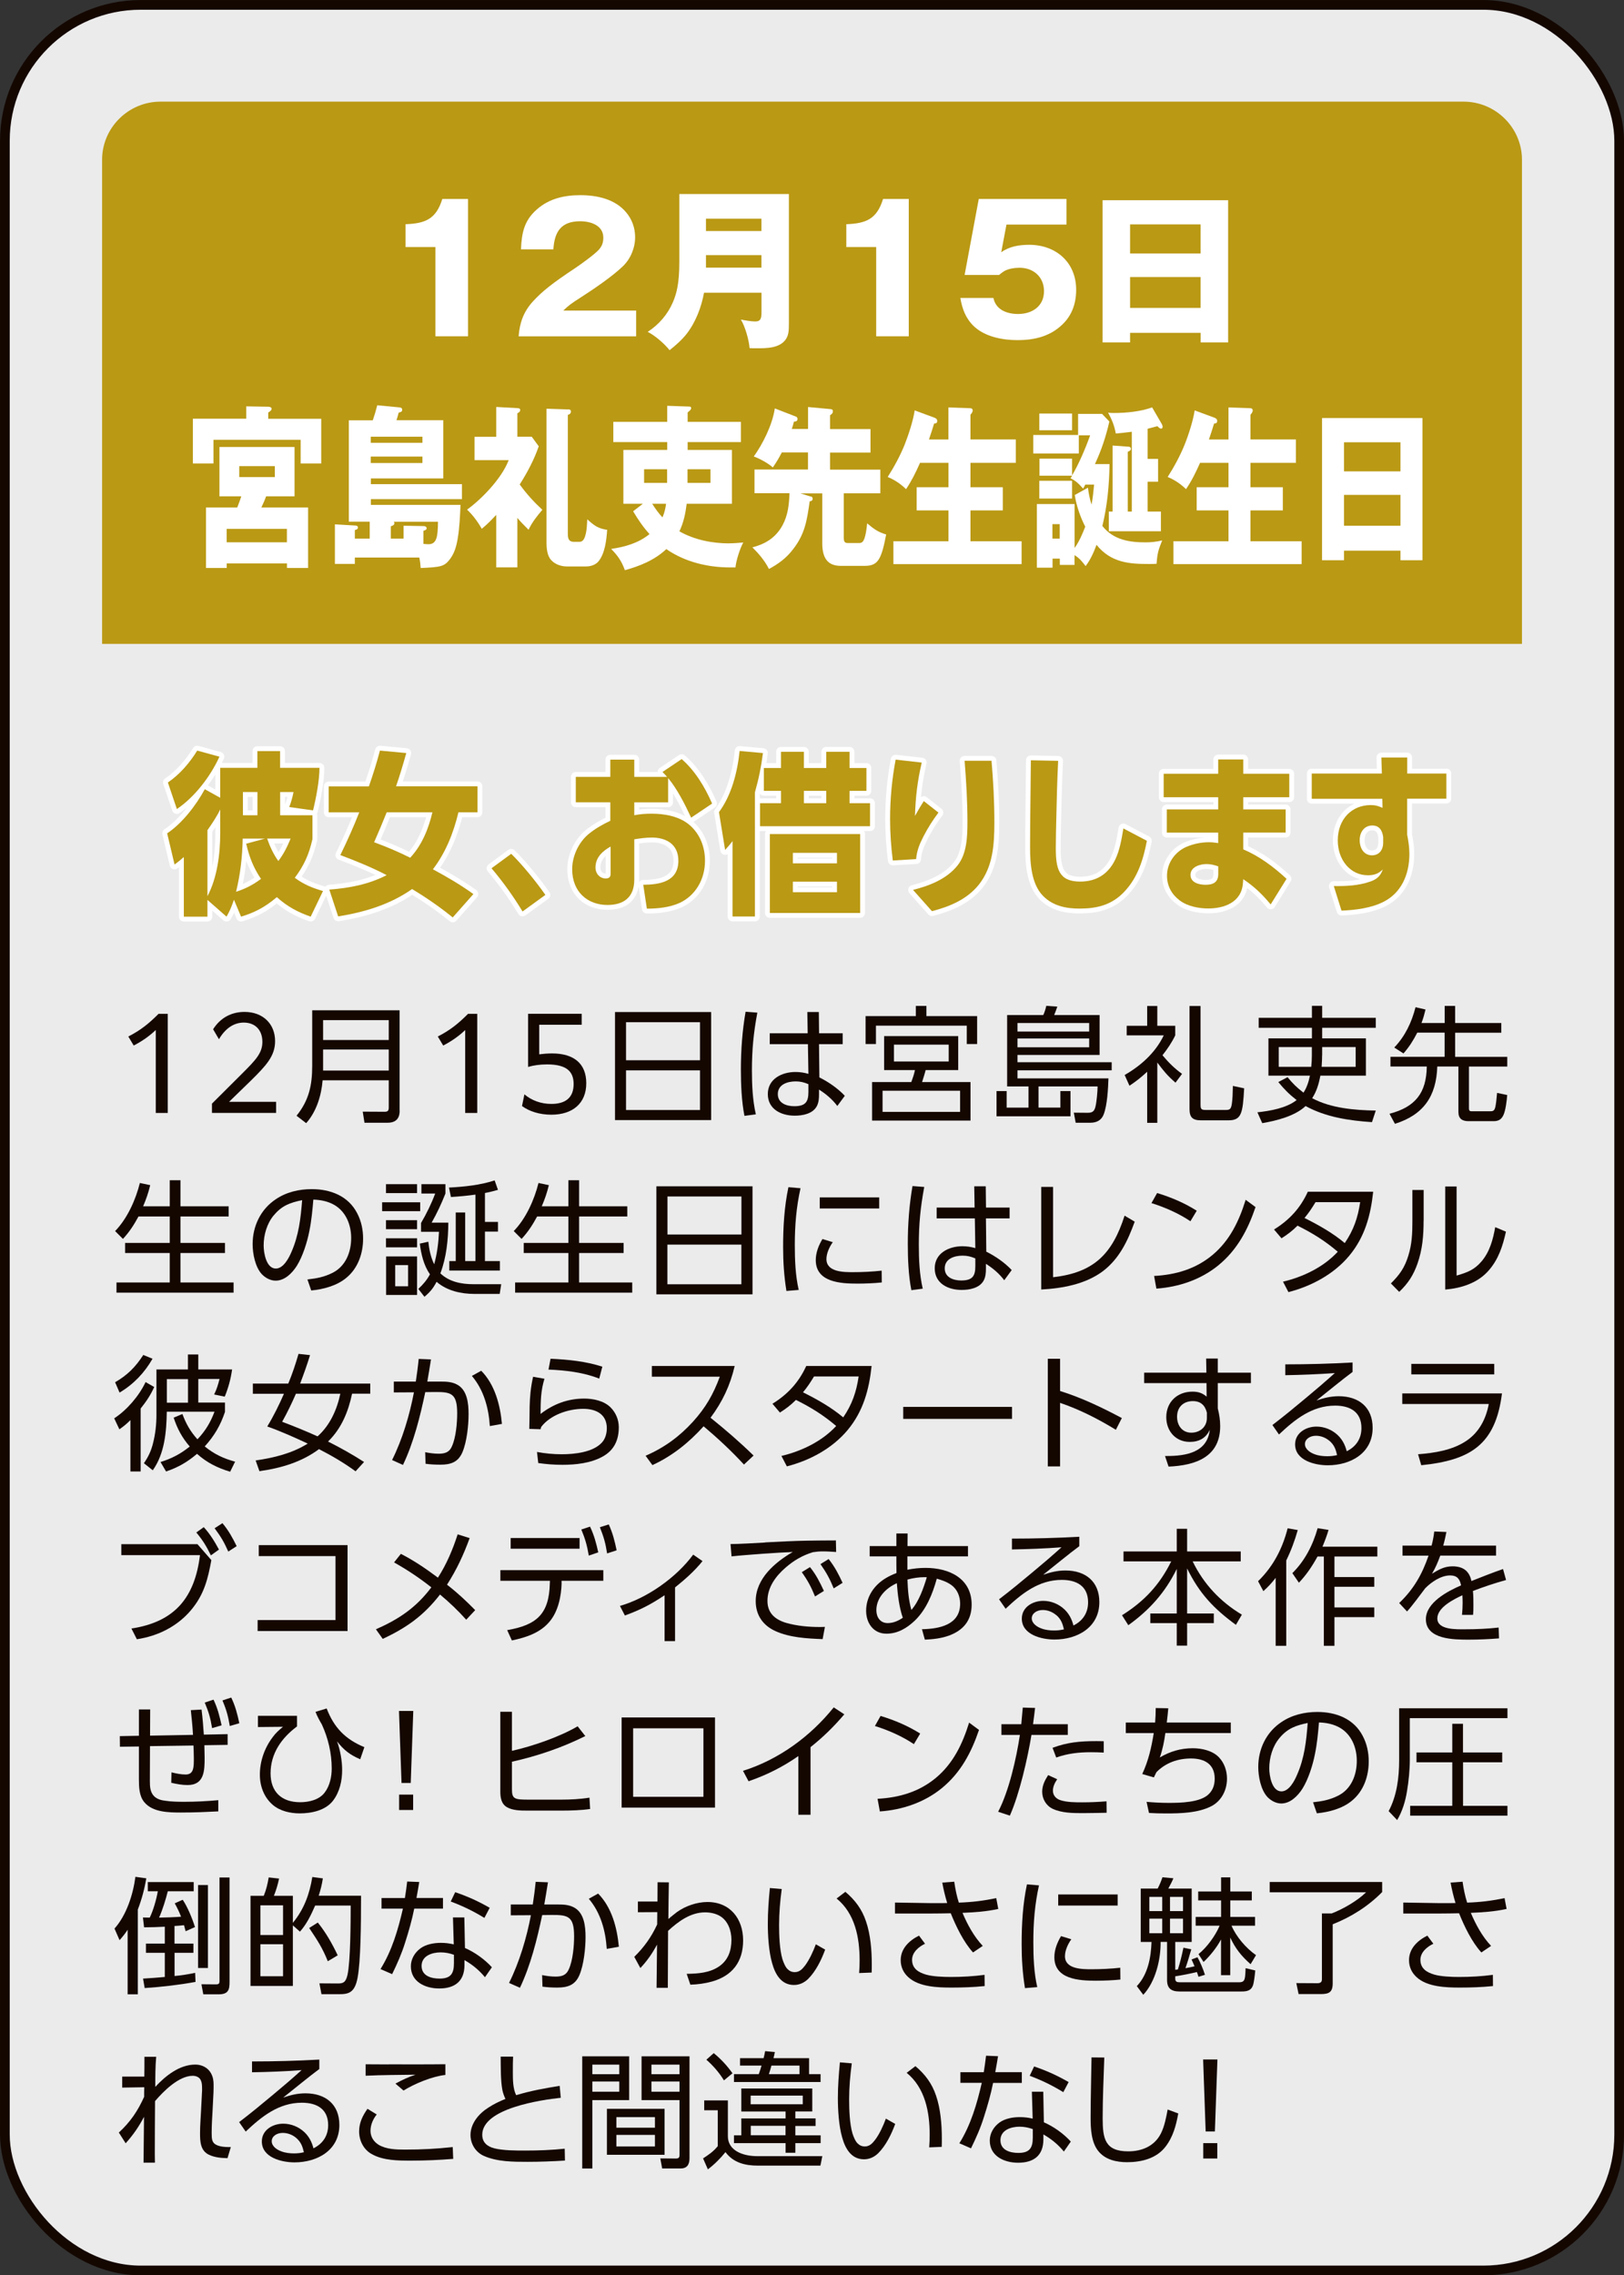 <?xml version="1.0" encoding="UTF-8"?>
<svg id="_レイヤー_2" data-name="レイヤー 2" xmlns="http://www.w3.org/2000/svg" viewBox="0 0 269.61 377.61">
  <rect x="0" y="0" width="269.61" height="377.61" fill="#333333" stroke="none"/>
  <defs>
    <style>
      .cls-1 {
        opacity: .9;
      }

      .cls-1, .cls-2 {
        fill: #fff;
      }

      .cls-3 {
        fill: #ba9914;
      }

      .cls-4 {
        stroke: #fff;
        stroke-linecap: round;
        stroke-linejoin: round;
      }

      .cls-4, .cls-5 {
        fill: none;
        stroke-width: 1.61px;
      }

      .cls-5 {
        stroke: #140700;
        stroke-miterlimit: 10;
      }

      .cls-6 {
        fill: #140700;
      }
    </style>
  </defs>
  <g id="button">
    <g>
      <g>
        <rect class="cls-1" x=".81" y=".81" width="268" height="376" rx="22.55" ry="22.55"/>
        <rect class="cls-5" x=".81" y=".81" width="268" height="376" rx="22.55" ry="22.55"/>
      </g>
      <path class="cls-3" d="M252.66,106.86H16.95V26.51c0-5.3,4.36-9.64,9.69-9.64h216.34c5.33,0,9.69,4.34,9.69,9.64v80.34Z"/>
      <g>
        <path class="cls-2" d="M72.3,41h-4.97v-3.79c3.31-.12,5.08-.87,6.1-4.19h4.27v22.79h-5.41v-14.81Z"/>
        <path class="cls-2" d="M86.1,55.81c.18-2.26.81-4.05,2.35-5.76,1.54-1.68,3.2-3.01,7.03-5.55.96-.64,3.2-2.26,3.92-3.04.55-.61.76-1.21.76-2.02,0-2.05-2.12-2.72-3.84-2.72-3.17,0-4.27,1.74-4.45,4.66h-5.38c.12-2.75.52-4.8,2.7-6.68,2.03-1.76,4.53-2.31,7.15-2.31,2.76,0,5.75.64,7.59,2.83.99,1.16,1.51,2.6,1.51,4.14,0,1.76-.73,3.56-2,4.8-1.77,1.71-4.83,3.79-6.95,5.15-1.72,1.1-2.06,1.36-2.97,2.23h12.09v4.28h-19.53Z"/>
        <path class="cls-2" d="M116.88,48.58c-.44,2.4-1.39,4.92-2.93,6.88-.81,1.01-1.77,1.85-2.79,2.66-.81-1.04-2.44-2.46-3.63-3.04,1.86-1.22,3.31-2.89,4.18-4.92.61-1.42,1.07-3.09,1.07-6.71v-11.25h18.19v21.43c0,1.36-.06,2-.52,2.69-1.02,1.48-3.2,1.48-4.79,1.48-.7,0-.81,0-1.22-.03-.09-1.3-.75-3.64-1.45-4.74.55.12,1.74.32,2.38.32.99,0,1.05-.61,1.05-1.65v-3.12h-9.53ZM126.41,36.29h-9.21v2.05h9.21v-2.05ZM126.41,44.42v-2.08h-9.21v2.08h9.21Z"/>
        <path class="cls-2" d="M145.47,41h-4.97v-3.79c3.31-.12,5.08-.87,6.1-4.19h4.27v22.79h-5.41v-14.81Z"/>
        <path class="cls-2" d="M167.09,37.27l-.87,4.6c1.34-.98,2.99-1.24,4.65-1.24,4.45,0,7.79,2.92,7.79,7.46,0,2.46-.81,4.57-2.73,6.16-1.98,1.68-4.45,2.2-6.97,2.2s-5.43-.55-7.29-2.31c-1.37-1.33-1.92-2.86-2.24-4.69h5.49c.41,1.97,2.24,2.66,4.1,2.66,2.32,0,4.3-1.27,4.3-3.79,0-2.34-1.74-3.88-4.04-3.88-.81,0-1.92.14-2.65.61-.23.14-.55.4-.76.58h-5.73l2.35-12.61h14.56v4.25h-9.97Z"/>
        <path class="cls-2" d="M187.61,55.24v1.59h-4.56v-23.6h20.84v23.6h-4.56v-1.59h-11.71ZM199.32,37.24h-11.71v4.83h11.71v-4.83ZM199.32,45.98h-11.71v5.12h11.71v-5.12Z"/>
        <path class="cls-2" d="M53.33,69.49v7.43h-3.42v-3.93h-14.47v3.93h-3.42v-7.43h8.86v-2.05l3.65.06c.16,0,.56.06.56.35,0,.2-.23.43-.56.61v1.04h8.79ZM43.38,84.22h7.77v10.04h-3.51v-.75h-10v.75h-3.44v-10.04h5.19c.23-.58.46-1.22.67-1.85h-3.63v-8.19h12.47v8.19h-4.72c-.23.64-.51,1.27-.79,1.85ZM47.63,87.77h-10v2.23h10v-2.23ZM39.72,79.18h5.91v-1.82h-5.91v1.82Z"/>
        <path class="cls-2" d="M58.9,93.59h-3.3v-6.57l3.4.2c.16,0,.42.06.42.32s-.19.35-.51.43v1.42h2.47v-2.81h-3.47v-16.83h3.98c.28-.81.53-1.65.74-2.49l3.67.35c.3.03.47.12.47.4,0,.35-.3.4-.58.46-.12.46-.23.87-.37,1.27h7.77v9.66h-12.02v.95h15.12v2.49h-15.12v.95h14.88c-.07,1.76-.16,3.73-.44,5.44-.23,1.45-.56,2.57-1.33,3.59-.93,1.21-1.51,1.3-4.84,1.45-.05-.69-.09-1.1-.23-1.74h-10.7v1.04ZM70.13,73.49v-1.01h-8.58v1.01h8.58ZM61.55,75.77v1.07h8.58v-1.07h-8.58ZM67,87.25l3.32.06c.19,0,.51.06.51.38,0,.2-.23.32-.54.4v2.17c.23.03.56.06.84.06,1.37,0,1.56-1.22,1.58-3.73h-7.35c.07.06.12.14.12.23,0,.35-.39.46-.6.52v2.05h2.12v-2.14Z"/>
        <path class="cls-2" d="M90.03,84.62c-.84.98-1.7,2.05-2.28,3.3-.65-.64-1.28-1.27-1.86-1.97v8.21h-3.51v-8.71c-.79.84-1.51,1.59-2.4,2.31-.67-1.19-1.51-2.31-2.44-3.18,2.37-1.71,5.72-5.12,6.91-8.21h-5.67v-3.88h3.6v-4.95l3.63.2c.28.03.35.14.35.29,0,.32-.26.46-.47.55v3.9h2.39l1.16,1.59c-.79,2.28-1.93,4.4-3.16,6.33,1.12,1.56,2.4,2.95,3.74,4.19ZM94.29,67.93c.28,0,.49.09.49.35,0,.38-.26.49-.51.58v19.67c0,.64.02,1.39,1,1.39h.95c.65,0,.88-.69,1.05-1.42.14-.61.19-1.48.23-2.31,1.19,1.07,1.81,1.53,3.3,1.74-.12,1.74-.37,3.9-1.42,5.21-.51.64-1.37.87-2.09.87h-3.14c-.93,0-1.93-.29-2.63-1.04-.7-.75-.79-1.94-.79-3.04v-22.1l3.56.12Z"/>
        <path class="cls-2" d="M120.98,90.17c.81,0,1.6-.06,2.42-.14-.51.87-1.21,3.04-1.3,4.14h-.95c-3.56,0-7.4-.87-10.53-3.04-2,1.88-4.47,2.83-6.88,3.5-.56-1.56-1.23-2.46-2.28-3.53,2.21-.32,4.49-.93,6.37-2.46-1.05-1.16-1.88-2.37-2.72-3.79l1.61-1.24h-3.23v-8.94h7.28v-1.3h-8.95v-3.36h8.95v-2.66l3.53.12c.26,0,.44,0,.44.29,0,.17-.12.32-.58.69v1.56h8.84v3.36h-8.84v1.3h7.35v8.94h-7.51c-.21,1.65-.51,3.12-1.21,4.57,2.49,1.42,5.49,2,8.21,2ZM106.93,77.88v2.26h3.82v-2.26h-3.82ZM110.58,83.61h-2.3c.51.81,1.07,1.59,1.7,2.26.32-.72.49-1.45.6-2.26ZM114.14,80.14h3.81v-2.26h-3.81v2.26Z"/>
        <path class="cls-2" d="M134.65,82.39c.09.03.26.14.26.35,0,.35-.21.43-.49.46-.46,3.27-.81,5.44-2.74,7.93-1.16,1.53-2.47,2.46-4.02,3.3-.7-1.39-1.72-2.57-2.75-3.59,2-.52,3.84-1.5,5.02-3.7.88-1.65,1.07-3.36,1.14-5.29h-5.81v-3.93h8.88v-2.83h-4.35c-.47.93-.93,1.68-1.49,2.49-.7-.67-2.3-1.53-3.16-1.82,1.49-2.08,3.09-5.24,3.49-7.98l3.51,1.36c.14.06.26.17.26.38,0,.35-.21.43-.6.46-.07.29-.23.9-.35,1.21h2.7v-3.64l3.77.35c.23.03.35.09.35.38,0,.32-.26.49-.47.64v2.29h6.72v3.9h-6.72v2.83h8.35v3.93h-6.07v7.32c0,.67.12.93.67.93h1.93c.44,0,.67-.29.84-.78.23-.67.35-1.56.44-2.49,1.12.95,1.84,1.47,3.16,1.85-.79,4.11-1.33,5.21-3.54,5.21h-4c-2.07,0-3.07-1.16-3.07-3.76v-8.27h-3.63l1.77.55Z"/>
        <path class="cls-2" d="M157.45,72.91v-5.29l3.49.12c.33,0,.54.06.54.41,0,.12-.07.29-.14.38-.16.2-.23.29-.23.35v4.05h7.53v3.88h-7.53v4.05h5.37v3.85h-5.37v5.12h8.49v3.79h-21.28v-3.79h9.14v-5.12h-5.28v-3.85h5.28v-4.05h-4.72c-.72,1.62-1.37,2.95-2.32,4.37-.93-.9-1.93-1.56-3.05-2.02,1.05-1.65,2.05-3.47,2.81-5.35.6-1.5,1.44-4.05,1.67-5.7l3.23,1.19c.23.09.51.2.51.55,0,.41-.26.43-.51.43-.26.87-.56,1.79-.86,2.66h3.23Z"/>
        <path class="cls-2" d="M177.98,76.09v2.81c1.07-1.79,2.21-4.43,3-6.65h-1.88v3.01h-7.56v-3.07h7.44v-3.5h3.98l1.21,1.27c-.6,2.6-1.3,4.69-2.39,7.06h2.42c-.05,3.47-.37,6.91-1.19,10.27,1.86,2.37,4.63,2.72,7.16,2.72.98,0,1.79-.09,2.77-.32-.65,1.65-.79,2.05-.93,3.88-.42.03-.84.03-1.25.03-3.21,0-6.3-.17-8.72-3.18-.46,1.27-1.02,2.49-1.81,3.53-.65-.84-.98-1.27-1.84-1.82v1.62h-2.44v-1.04h-1.21v1.5h-2.6v-10.56h6.26v7.29c.72-.98,1.3-2.31,1.77-3.53-.79-1.53-1.47-3.44-1.74-5.26l2.19-1.21c.12,1.01.3,1.88.6,2.81.19-1.04.33-2.29.42-3.33h-1.47c-.12.26-.21.43-.35.67-.86-.95-1.25-1.3-2.09-1.71l.26-.43h-5.42v-2.83h5.44ZM177.98,68.63v2.78h-5.44v-2.78h5.44ZM177.98,79.79v2.95h-5.44v-2.95h5.44ZM175.93,89.39v-2.4h-1.21v2.4h1.21ZM187.89,71.66c-.88.12-1.72.2-2.65.29-.23-1.3-.67-2.37-1.28-3.47.35.06.63.06.98.06,2.02,0,4.4-.23,6.33-.93l1.6,2.75c.09.17.14.32.14.46,0,.17-.07.32-.23.32-.19,0-.35-.12-.63-.41l-1.63.43v5h1.74v3.79h-1.74v4.95h2.21v3.27h-8.65v-3.27h.63v-10.96l2.7.2s.33.03.33.32c0,.26-.07.32-.51.52v9.92h.67v-13.25Z"/>
        <path class="cls-2" d="M203.95,72.91v-5.29l3.49.12c.32,0,.53.06.53.41,0,.12-.07.29-.14.38-.16.2-.23.29-.23.35v4.05h7.54v3.88h-7.54v4.05h5.37v3.85h-5.37v5.12h8.49v3.79h-21.28v-3.79h9.14v-5.12h-5.28v-3.85h5.28v-4.05h-4.72c-.72,1.62-1.37,2.95-2.33,4.37-.93-.9-1.93-1.56-3.05-2.02,1.05-1.65,2.05-3.47,2.81-5.35.61-1.5,1.44-4.05,1.67-5.7l3.23,1.19c.23.09.51.2.51.55,0,.41-.26.43-.51.43-.26.87-.56,1.79-.86,2.66h3.23Z"/>
        <path class="cls-2" d="M223.13,91.39v1.59h-3.65v-23.6h16.67v23.6h-3.65v-1.59h-9.37ZM232.5,73.4h-9.37v4.83h9.37v-4.83ZM232.5,82.13h-9.37v5.12h9.37v-5.12Z"/>
      </g>
      <g>
        <g>
          <path class="cls-4" d="M36.56,127.43h6.17v-2.78h3.77v2.78h6.54c0,2.11-.6,5.18-1.07,7.06l-3.95-.55c.34-.9.52-1.56.71-2.49h-2.22v3.85h5.36v3.96c-.55,2.52-1.44,4.45-2.93,6.42,1.52,1.13,2.93,1.68,4.68,2.2l-2.04,4.25c-2.14-.75-3.9-1.68-5.62-3.24-1.91,1.62-3.64,2.55-5.94,3.24l-1.18-2.81c-.39,1.13-.65,1.79-1.23,2.81l-3.17-2.78v2.78h-3.92v-9.89c-.55.49-.97.81-1.54,1.24l-1.23-5.18c2.46-1.62,4.79-4.63,6.25-7.32l2.56,1.42v-4.97ZM29.36,134.26l-1.49-4.4c1.91-1.27,3.64-3.27,4.87-5.29l3.69,1.01c-1.49,3.3-4.18,6.77-7.06,8.68ZM34.44,137.78v10.96c1.6-3.04,2.12-6.94,2.12-10.44v-3.96c-.6,1.24-1.36,2.34-2.12,3.44ZM39.2,148c1.52-.49,2.83-1.16,4.13-2.14-1.26-1.85-1.94-3.62-2.46-5.84l3.11-.84h-3.69c-.05,2.98-.39,5.93-1.1,8.82ZM40.33,131.45v3.85h2.41v-3.85h-2.41ZM48.25,139.17h-3.9c.47,1.36,1.05,2.6,1.86,3.73.92-1.24,1.44-2.29,2.04-3.73Z"/>
          <path class="cls-4" d="M63.08,124.57l4.37.41c-.52,1.85-1.07,3.7-1.7,5.52h13.52v4.31h-3.16c-.84,3.47-2.12,6.68-4.24,9.46,2.3,1.24,4.58,2.57,6.72,4.11l-3.43,3.88c-2.14-1.74-4.4-3.3-6.75-4.71-3.69,2.6-7.98,3.85-12.27,4.54l-1.47-4.45c3.32-.26,6.49-.84,9.52-2.4-2.49-1.3-5.07-2.34-7.69-3.33,1.13-2.31,2.2-4.69,3.14-7.09h-5.07v-4.31h6.67c.68-1.94,1.31-3.93,1.83-5.93ZM71.79,134.81h-7.59c-.68,1.68-1.36,3.33-2.09,4.97,2.04.75,4.03,1.59,5.99,2.57,1.91-2.05,3.03-4.74,3.69-7.55Z"/>
          <path class="cls-4" d="M90.54,148.52l-3.79,2.75c-1.54-2.55-3.27-4.95-5.15-7.17l3.27-2.4c1.81,1.76,4.21,4.71,5.68,6.83Z"/>
          <path class="cls-4" d="M110.92,133.16h-5.62v2.14c.97-.2,1.91-.26,2.9-.26,2.12,0,4.68.43,6.38,1.97,1.62,1.45,2.46,3.53,2.46,5.84,0,3.12-1.6,5.78-4.21,7-1.67.75-3.64.95-5.44.95l-.6-3.96c2.51-.03,5.83-.41,5.83-3.99,0-2.86-2.17-3.85-4.42-3.85-.94,0-1.96.14-2.9.29v6.71c0,3.07-1.94,4.19-4.45,4.19-3.27,0-5.86-2.14-5.86-5.93,0-2.28,1.15-4.57,2.8-5.9,1.12-.9,2.25-1.53,3.53-2.14v-3.07h-5.73v-4.22h5.73v-2.86h3.98v2.86h5.44c-.24-.29-.5-.55-.76-.81l3.19-2.14c2.22,1.94,3.82,4.57,5.05,7.38l-3.48,2.34c-1.02-2.2-2.3-4.74-3.82-6.57v4.02ZM98.86,143.97c0,1.04.73,1.82,1.7,1.82.73,0,.81-.43.81-.78v-4.51c-1.26.69-2.51,1.76-2.51,3.47Z"/>
          <path class="cls-4" d="M125.32,152.1h-3.71v-12.52c-.42.58-.76.95-1.23,1.48l-1.02-6.28c2.07-2.78,3.06-6.59,3.43-10.15l3.87.35c-.31,2.4-.68,4.19-1.33,6.51v20.62ZM133.46,124.77v2.69h3.71v-2.69h3.87v2.69h2.8v3.79h-2.8v2.05h3.4v3.82h-18.26v-3.82h3.48v-2.05h-2.85v-3.79h2.85v-2.69h3.79ZM142.8,151.52h-14.99v-13.1h14.99v13.1ZM131.63,141.54v1.74h7.32v-1.74h-7.32ZM131.63,146.32v1.76h7.32v-1.76h-7.32ZM133.46,131.25v2.05h3.71v-2.05h-3.71Z"/>
          <path class="cls-4" d="M153.02,126.56c-.71,3.07-1.02,5.67-1.12,8.85.47-.84.94-1.65,1.47-2.46l2.43,1.91c-.94,1.24-1.78,2.57-2.51,3.99-.63,1.24-1.07,2.29-1.2,3.73l-3.87.23c-.29-2.29-.45-4.57-.45-6.88,0-3.33.31-6.62.92-9.86l4.34.49ZM164.61,126.27c.29,3.36.47,6.74.47,10.12,0,3.76-.21,7.4-2.54,10.38-1.99,2.52-4.94,3.7-7.82,4.45l-3.14-3.53c2.64-.67,5.55-1.76,7.38-4.05,1.57-1.97,1.65-4.8,1.65-7.29,0-3.38-.21-6.74-.47-10.09h4.47Z"/>
          <path class="cls-4" d="M175.67,126.27c-.16,3.21-.24,6.45-.31,9.66-.03,1.59-.08,3.21-.08,4.8,0,3.41.47,5.58,4.03,5.58,2.56,0,4.6-1.1,5.83-3.64.76-1.56,1.07-3.44,1.36-5.18l3.9,2.05c-.6,3.15-1.52,6.07-3.69,8.39-2.12,2.29-4.63,2.86-7.51,2.86-2.2,0-4.42-.43-6.07-2.14-1.91-1.97-2.12-5.38-2.12-8.07,0-4.8.1-9.6.13-14.4l4.53.09Z"/>
          <path class="cls-4" d="M214.04,128.41v3.9h-7.64v2.02h7.04v3.85h-7.04v2.78c2.67,1.13,5.02,2.89,7.19,4.89l-2.64,4.25c-1.44-1.74-2.75-2.98-4.55-4.19l-.05.61c-.21,3.3-3.22,4.25-5.76,4.25-1.54,0-3.45-.35-4.73-1.33-1.28-.95-2.12-2.34-2.12-4.11,0-2.17,1.41-3.99,3.19-4.77,1.2-.52,2.49-.78,3.77-.78.6,0,.97.06,1.54.14v-1.74h-8.53v-3.85h8.53v-2.02h-9.05v-3.9h9.05v-2.37h4.16v2.37h7.64ZM200.28,143.4c-.97,0-2.64.43-2.64,1.79s1.54,1.65,2.49,1.65c1.15,0,2.12-.32,2.12-1.79v-1.27c-.65-.23-1.28-.38-1.96-.38Z"/>
          <path class="cls-4" d="M240.12,128.36v4.19h-6.51v5.96c.21,1.1.37,2.11.37,3.21,0,3.44-1.36,6.45-4.26,7.93-2.09,1.07-4.74,1.39-7.01,1.48l-1.28-4.08c2.04.03,4.11-.06,6.07-.75,1.02-.35,1.7-.9,2.07-2.02-.73.75-1.49.98-2.48.98-2.96,0-5-2.6-5-5.78,0-3.53,2.33-5.87,5.47-5.87.78,0,1.23.15,1.96.46l-.03-1.5h-11.72v-4.19h11.64l-.08-2.66h4.29v2.66h6.51ZM227.82,137c-1.28,0-2.09,1.04-2.09,2.43s.73,2.52,2.04,2.52c1.15,0,1.86-.84,1.86-2.11v-.93c-.16-1.16-.68-1.91-1.81-1.91Z"/>
        </g>
        <g>
          <path class="cls-3" d="M36.56,127.43h6.17v-2.78h3.77v2.78h6.54c0,2.11-.6,5.18-1.07,7.06l-3.95-.55c.34-.9.52-1.56.71-2.49h-2.22v3.85h5.36v3.96c-.55,2.52-1.44,4.45-2.93,6.42,1.52,1.13,2.93,1.68,4.68,2.2l-2.04,4.25c-2.14-.75-3.9-1.68-5.62-3.24-1.91,1.62-3.64,2.55-5.94,3.24l-1.18-2.81c-.39,1.13-.65,1.79-1.23,2.81l-3.17-2.78v2.78h-3.92v-9.89c-.55.49-.97.81-1.54,1.24l-1.23-5.18c2.46-1.62,4.79-4.63,6.25-7.32l2.56,1.42v-4.97ZM29.36,134.26l-1.49-4.4c1.91-1.27,3.64-3.27,4.87-5.29l3.69,1.01c-1.49,3.3-4.18,6.77-7.06,8.68ZM34.44,137.78v10.96c1.6-3.04,2.12-6.94,2.12-10.44v-3.96c-.6,1.24-1.36,2.34-2.12,3.44ZM39.2,148c1.52-.49,2.83-1.16,4.13-2.14-1.26-1.85-1.94-3.62-2.46-5.84l3.11-.84h-3.69c-.05,2.98-.39,5.93-1.1,8.82ZM40.33,131.45v3.85h2.41v-3.85h-2.41ZM48.25,139.17h-3.9c.47,1.36,1.05,2.6,1.86,3.73.92-1.24,1.44-2.29,2.04-3.73Z"/>
          <path class="cls-3" d="M63.08,124.57l4.37.41c-.52,1.85-1.07,3.7-1.7,5.52h13.52v4.31h-3.16c-.84,3.47-2.12,6.68-4.24,9.46,2.3,1.24,4.58,2.57,6.72,4.11l-3.43,3.88c-2.14-1.74-4.4-3.3-6.75-4.71-3.69,2.6-7.98,3.85-12.27,4.54l-1.47-4.45c3.32-.26,6.49-.84,9.52-2.4-2.49-1.3-5.07-2.34-7.69-3.33,1.13-2.31,2.2-4.69,3.14-7.09h-5.07v-4.31h6.67c.68-1.94,1.31-3.93,1.83-5.93ZM71.79,134.81h-7.59c-.68,1.68-1.36,3.33-2.09,4.97,2.04.75,4.03,1.59,5.99,2.57,1.91-2.05,3.03-4.74,3.69-7.55Z"/>
          <path class="cls-3" d="M90.54,148.52l-3.79,2.75c-1.54-2.55-3.27-4.95-5.15-7.17l3.27-2.4c1.81,1.76,4.21,4.71,5.68,6.83Z"/>
          <path class="cls-3" d="M110.92,133.16h-5.62v2.14c.97-.2,1.91-.26,2.9-.26,2.12,0,4.68.43,6.38,1.97,1.62,1.45,2.46,3.53,2.46,5.84,0,3.12-1.6,5.78-4.21,7-1.67.75-3.64.95-5.44.95l-.6-3.96c2.51-.03,5.83-.41,5.83-3.99,0-2.86-2.17-3.85-4.42-3.85-.94,0-1.96.14-2.9.29v6.71c0,3.07-1.94,4.19-4.45,4.19-3.27,0-5.86-2.14-5.86-5.93,0-2.28,1.15-4.57,2.8-5.9,1.12-.9,2.25-1.53,3.53-2.14v-3.07h-5.73v-4.22h5.73v-2.86h3.98v2.86h5.44c-.24-.29-.5-.55-.76-.81l3.19-2.14c2.22,1.94,3.82,4.57,5.05,7.38l-3.48,2.34c-1.02-2.2-2.3-4.74-3.82-6.57v4.02ZM98.86,143.97c0,1.04.73,1.82,1.7,1.82.73,0,.81-.43.81-.78v-4.51c-1.26.69-2.51,1.76-2.51,3.47Z"/>
          <path class="cls-3" d="M125.32,152.1h-3.71v-12.52c-.42.58-.76.95-1.23,1.48l-1.02-6.28c2.07-2.78,3.06-6.59,3.43-10.15l3.87.35c-.31,2.4-.68,4.19-1.33,6.51v20.62ZM133.46,124.77v2.69h3.71v-2.69h3.87v2.69h2.8v3.79h-2.8v2.05h3.4v3.82h-18.26v-3.82h3.48v-2.05h-2.85v-3.79h2.85v-2.69h3.79ZM142.8,151.52h-14.99v-13.1h14.99v13.1ZM131.63,141.54v1.74h7.32v-1.74h-7.32ZM131.63,146.32v1.76h7.32v-1.76h-7.32ZM133.46,131.25v2.05h3.71v-2.05h-3.71Z"/>
          <path class="cls-3" d="M153.02,126.56c-.71,3.07-1.02,5.67-1.12,8.85.47-.84.94-1.65,1.47-2.46l2.43,1.91c-.94,1.24-1.78,2.57-2.51,3.99-.63,1.24-1.07,2.29-1.2,3.73l-3.87.23c-.29-2.29-.45-4.57-.45-6.88,0-3.33.31-6.62.92-9.86l4.34.49ZM164.61,126.27c.29,3.36.47,6.74.47,10.12,0,3.76-.21,7.4-2.54,10.38-1.99,2.52-4.94,3.7-7.82,4.45l-3.14-3.53c2.64-.67,5.55-1.76,7.38-4.05,1.57-1.97,1.65-4.8,1.65-7.29,0-3.38-.21-6.74-.47-10.09h4.47Z"/>
          <path class="cls-3" d="M175.67,126.27c-.16,3.21-.24,6.45-.31,9.66-.03,1.59-.08,3.21-.08,4.8,0,3.41.47,5.58,4.03,5.58,2.56,0,4.6-1.1,5.83-3.64.76-1.56,1.07-3.44,1.36-5.18l3.9,2.05c-.6,3.15-1.52,6.07-3.69,8.39-2.12,2.29-4.63,2.86-7.51,2.86-2.2,0-4.42-.43-6.07-2.14-1.91-1.97-2.12-5.38-2.12-8.07,0-4.8.1-9.6.13-14.4l4.53.09Z"/>
          <path class="cls-3" d="M214.04,128.41v3.9h-7.64v2.02h7.04v3.85h-7.04v2.78c2.67,1.13,5.02,2.89,7.19,4.89l-2.64,4.25c-1.44-1.74-2.75-2.98-4.55-4.19l-.05.61c-.21,3.3-3.22,4.25-5.76,4.25-1.54,0-3.45-.35-4.73-1.33-1.28-.95-2.12-2.34-2.12-4.11,0-2.17,1.41-3.99,3.19-4.77,1.2-.52,2.49-.78,3.77-.78.6,0,.97.06,1.54.14v-1.74h-8.53v-3.85h8.53v-2.02h-9.05v-3.9h9.05v-2.37h4.16v2.37h7.64ZM200.28,143.4c-.97,0-2.64.43-2.64,1.79s1.54,1.65,2.49,1.65c1.15,0,2.12-.32,2.12-1.79v-1.27c-.65-.23-1.28-.38-1.96-.38Z"/>
          <path class="cls-3" d="M240.12,128.36v4.19h-6.51v5.96c.21,1.1.37,2.11.37,3.21,0,3.44-1.36,6.45-4.26,7.93-2.09,1.07-4.74,1.39-7.01,1.48l-1.28-4.08c2.04.03,4.11-.06,6.07-.75,1.02-.35,1.7-.9,2.07-2.02-.73.75-1.49.98-2.48.98-2.96,0-5-2.6-5-5.78,0-3.53,2.33-5.87,5.47-5.87.78,0,1.23.15,1.96.46l-.03-1.5h-11.72v-4.19h11.64l-.08-2.66h4.29v2.66h6.51ZM227.82,137c-1.28,0-2.09,1.04-2.09,2.43s.73,2.52,2.04,2.52c1.15,0,1.86-.84,1.86-2.11v-.93c-.16-1.16-.68-1.91-1.81-1.91Z"/>
        </g>
      </g>
      <g>
        <path class="cls-6" d="M25.85,170.95c-1.05,1-2.25,1.84-3.65,2.57l-.9-1.5c2.02-1.02,3.42-2.15,5.02-3.76h1.53v16.45h-1.99v-13.75Z"/>
        <path class="cls-6" d="M35.2,183.15l5.06-5.04c2.16-2.17,3.3-3.32,3.3-5.2,0-1.99-1.22-3.2-3.09-3.2-1.74,0-3.13,1.07-4.12,2.76l-.97-1.65c1.22-1.94,3.09-2.88,5.21-2.88,3.07,0,5.08,1.99,5.08,4.85,0,2.49-1.51,4.08-4.07,6.6l-3.57,3.47h7.81v1.84h-10.65v-1.55Z"/>
        <path class="cls-6" d="M66.35,184.34c0,1.3-.65,1.99-2,1.99h-3.84l-.29-1.84,3.65.02c.53,0,.67-.21.67-.71v-4.51h-10.98c-.21,2.51-1.01,5.18-2.73,7.11l-1.6-1.23c2.06-2.55,2.6-5.04,2.6-8.28v-9.22h14.51v16.68ZM53.64,172.6h10.9v-3.3h-10.9v3.3ZM53.64,177.67h10.9v-3.49h-10.9v3.49Z"/>
        <path class="cls-6" d="M77.23,170.95c-1.05,1-2.25,1.84-3.65,2.57l-.9-1.5c2.02-1.02,3.42-2.15,5.02-3.76h1.53v16.45h-2v-13.75Z"/>
        <path class="cls-6" d="M87.06,181.62c1.2,1.02,2.77,1.59,4.47,1.59,2.37,0,3.7-1.05,3.7-3.3,0-2.01-1.07-3.26-4.41-3.26-1.22,0-2.33.17-3.15.42v-8.82h8.9v1.82h-7.05v4.91c.59-.08,1.41-.15,2.12-.15,3.57,0,5.69,1.63,5.69,4.95s-2.25,5.22-5.8,5.22c-1.97,0-3.67-.56-4.87-1.44l.4-1.94Z"/>
        <path class="cls-6" d="M118.06,167.96v17.93h-15.96v-17.93h15.96ZM116.21,175.96v-6.31h-12.28v6.31h12.28ZM103.93,184.22h12.28v-6.58h-12.28v6.58Z"/>
        <path class="cls-6" d="M125.73,168.06c-.63,3.36-.9,6.16-.9,9.57,0,2.45.11,4.93.65,7.31l-1.89.25c-.48-2.42-.59-5.22-.59-7.69,0-3.22.23-6.42.78-9.59l1.95.15ZM139.9,171.49v1.8h-3.93l.06,5.52c1.49.73,3.09,1.84,4.22,3.05l-1.24,1.69c-.82-1.09-1.87-1.99-3.04-2.72v.77c0,.69-.04,1.38-.38,2.01-.69,1.25-2.35,1.55-3.65,1.55-2.25,0-4.47-1.07-4.47-3.59s2.35-3.66,4.58-3.66c.76,0,1.43.1,2.16.31l-.08-4.93h-6.34v-1.8h6.3l-.06-3.53h1.91l.04,3.53h3.93ZM132.09,179.47c-1.34,0-2.96.5-2.96,2.11,0,1.5,1.43,2.01,2.73,2.01,1.87,0,2.35-.73,2.35-2.36v-1.3c-.74-.31-1.32-.46-2.12-.46Z"/>
        <path class="cls-6" d="M160.5,173.27v-3.05h-15.08v3.05h-1.72v-4.64h8.34v-1.69h1.76v1.69h8.42v4.64h-1.72ZM159.09,177.59h-5.42c-.17.69-.38,1.32-.59,1.99h8.04v6.39h-16.34v-6.39h6.51c.29-.79.42-1.15.61-1.99h-5.12v-5.64h12.3v5.64ZM146.52,181.02v3.51h12.87v-3.51h-12.87ZM148.41,173.37v2.8h9.09v-2.8h-9.09Z"/>
        <path class="cls-6" d="M176.04,183.82v-2.74h1.68v4.18h-12.28v-4.18h1.68v2.74h3.63v-3.51h-3.55v-11.85h6c.21-.44.4-1.05.5-1.53l1.83.13c-.13.42-.36,1-.52,1.4h7.54v6.62h-13.63v1.21h15.64v1.34h-15.64v1.34h15.1c-.06,1.69-.19,4.45-.8,6-.36.94-1.18,1.36-2.16,1.36h-2.48l-.31-1.67,2.25.02c.76,0,1.11-.17,1.32-.92.23-.88.36-2.53.38-3.45h-9.81v3.51h3.63ZM168.92,169.78v1.42h11.9v-1.42h-11.9ZM168.92,172.35v1.46h11.9v-1.46h-11.9Z"/>
        <path class="cls-6" d="M192.13,186.35h-1.68v-8.48c-.97.9-1.83,1.59-2.94,2.32l-.8-1.78c2.71-1.55,5.14-3.74,6.49-6.58h-6.15v-1.59h3.4v-3.28h1.68v3.28h2.98v1.59c-.57,1.19-1.3,2.26-2.12,3.3.99,1.19,1.99,2.19,3.25,3.09l-1.09,1.46c-1.39-1.21-1.93-1.9-3.02-3.34v10.01ZM199.31,166.95v16.34c0,.77.1.92.88.92h3.23c.73,0,.97-.06,1.11-1.19.08-.61.13-1.5.15-2.8l1.87.4c-.23,4.1-.42,5.31-2.6,5.31h-4.56c-1.39,0-1.91-.48-1.91-1.88v-17.09h1.83Z"/>
        <path class="cls-6" d="M226.76,172.33v6.19h-7.56c-.25,1.34-.61,2.59-1.36,3.74,3.13,1.67,7.05,1.99,10.56,2.05l-.63,1.92c-3.78-.25-7.66-.82-11.02-2.67-1.76,1.67-4.85,2.44-7.2,2.84l-.8-1.8c2.12-.23,4.81-.69,6.51-2.03-1.26-.98-2.04-1.78-3.04-2.99l1.53-.81c.88,1.07,1.53,1.71,2.65,2.57.57-.88.86-1.82,1.07-2.82h-6.89v-6.19h7.22v-1.76h-8.84v-1.65h8.84v-1.99h1.7v1.99h8.9v1.65h-8.9v1.76h7.26ZM217.79,175.15v-1.38h-5.5v3.28h5.4c.06-.61.1-1.3.1-1.9ZM219.49,175.15c0,.46-.02,1.05-.08,1.9h5.65v-3.28h-5.56v1.38Z"/>
        <path class="cls-6" d="M239.84,169.78v-2.84h1.74v2.84h7.66v1.61h-7.66v4.01h8.65v1.61h-6.36v6.9c0,.48.17.52.5.52h2.96c.5,0,.76-.04.92-.71.1-.44.19-1.17.29-2.34l1.68.35c-.06.88-.27,2.59-.63,3.34-.36.75-.84,1-1.66,1h-4.11c-1.05,0-1.7-.38-1.7-1.53v-7.54h-3.51c-.15,4.91-2.27,8.02-7.03,9.51l-.9-1.67c4.28-1.11,6.13-3.45,6.19-7.84h-6.03v-1.61h8.99v-4.01h-4.54c-.67,1.3-1.32,2.34-2.29,3.45l-1.53-.98c1.81-1.9,2.88-4.16,3.53-6.69l1.66.38c-.19.79-.38,1.48-.67,2.24h3.84Z"/>
        <path class="cls-6" d="M28.18,200.2v-4.33h1.78v4.33h8v1.69h-8v4.39h7.39v1.67h-7.39v4.89h8.82v1.69h-19.44v-1.69h8.84v-4.89h-7.41v-1.67h7.41v-4.39h-5.19c-.73,1.36-1.51,2.57-2.58,3.72l-1.3-1.3c2.02-2.07,3.42-5.2,4.11-7.98l1.72.36c-.31,1.27-.67,2.32-1.18,3.51h4.41Z"/>
        <path class="cls-6" d="M51.03,212.34c1.55-.17,2.79-.4,4.2-1.11,2.18-1.11,3.07-3.45,3.07-5.77,0-2.15-.84-4.33-2.77-5.47-1.09-.63-2.27-.86-3.51-.9-.15,1.75-.31,3.51-.67,5.25-.36,1.84-1.09,4.16-2.08,5.75-.76,1.19-1.99,2.45-3.51,2.45-.86,0-1.7-.46-2.29-1.07-1.11-1.19-1.53-3.43-1.53-4.99,0-2.97,1.32-5.75,3.8-7.42,1.76-1.21,3.88-1.71,6.01-1.71,3.11,0,6.07,1.13,7.54,3.99.69,1.3.99,2.76.99,4.22,0,2.45-.84,4.91-2.77,6.5-1.57,1.32-3.82,1.92-5.84,2.11l-.63-1.82ZM45.47,201.67c-1.15,1.36-1.7,3.26-1.7,5.04,0,1.19.42,3.82,2.02,3.82,1.26,0,2.16-1.73,2.58-2.72,1.24-2.8,1.55-5.62,1.79-8.63-1.97.4-3.36.9-4.68,2.49Z"/>
        <path class="cls-6" d="M69.76,199.53v1.48h-6.32v-1.48h6.32ZM69.24,196.53v1.48h-5.16v-1.48h5.16ZM69.24,202.5v1.5h-5.16v-1.5h5.16ZM69.24,205.51v1.5h-5.16v-1.5h5.16ZM69.24,208.52v6.39h-5.14v-6.39h5.14ZM65.61,209.96v3.51h2.14v-3.51h-2.14ZM70.46,215.21l-1.01-1.3c.8-.75,1.41-1.46,1.93-2.42-1.03-1.48-1.47-3.34-1.68-5.1l1.41-.31c.13,1.27.4,2.57.97,3.74.5-1.82.71-3.53.8-5.39h-2.98v-1.46c.92-1.57,1.72-3.2,2.35-4.89h-2.29v-1.55h3.99v1.55c-.65,1.65-1.41,3.28-2.29,4.83h2.77c-.02,2.82-.31,5.77-1.32,8.42,1.47,1.42,3.53,1.8,5.48,1.8h4.62l-.25,1.61h-4.2c-2.23,0-4.56-.52-6.28-2.01-.57,1.09-1.07,1.69-2.02,2.49ZM80.51,202.79h2.16v1.61h-2.16v4.89h2.48v1.57h-8.4v-1.57h1.07v-8.07h1.57v8.07h1.7v-11.03c-1.34.19-2.71.31-4.07.4l-.32-1.57c2.52-.13,5.19-.4,7.58-1.19l.55,1.57c-.74.21-1.39.38-2.16.52v4.81Z"/>
        <path class="cls-6" d="M94.36,200.2v-4.33h1.78v4.33h8v1.69h-8v4.39h7.39v1.67h-7.39v4.89h8.82v1.69h-19.44v-1.69h8.84v-4.89h-7.41v-1.67h7.41v-4.39h-5.19c-.73,1.36-1.51,2.57-2.58,3.72l-1.3-1.3c2.02-2.07,3.42-5.2,4.11-7.98l1.72.36c-.31,1.27-.67,2.32-1.18,3.51h4.41Z"/>
        <path class="cls-6" d="M124.93,196.88v17.93h-15.96v-17.93h15.96ZM123.09,204.88v-6.31h-12.28v6.31h12.28ZM110.8,213.14h12.28v-6.58h-12.28v6.58Z"/>
        <path class="cls-6" d="M132.9,197.19c-.71,3.2-.95,6.19-.95,9.45,0,2.42.1,5.08.65,7.44l-2.04.17c-.4-2.49-.55-4.81-.55-7.29,0-3.32.19-6.67.88-9.93l2,.17ZM138.25,206.16c-.55.77-1.05,1.84-1.05,2.8,0,2.17,2.88,2.17,4.43,2.17s3.17-.08,4.74-.25l.02,1.96c-1.34.13-2.71.19-4.05.19-2.77,0-6.91-.21-6.91-3.91,0-1.23.48-2.45,1.11-3.49l1.7.52ZM145.96,198.72v1.84h-9.87v-1.84h9.87Z"/>
        <path class="cls-6" d="M153.44,196.99c-.63,3.36-.9,6.16-.9,9.57,0,2.45.1,4.93.65,7.31l-1.89.25c-.48-2.42-.59-5.22-.59-7.69,0-3.22.23-6.42.78-9.59l1.95.15ZM167.61,200.41v1.8h-3.93l.06,5.52c1.49.73,3.09,1.84,4.22,3.05l-1.24,1.69c-.82-1.09-1.87-1.99-3.04-2.72v.77c0,.69-.04,1.38-.38,2.01-.69,1.25-2.35,1.55-3.65,1.55-2.25,0-4.47-1.07-4.47-3.59s2.35-3.66,4.58-3.66c.76,0,1.43.1,2.16.31l-.08-4.93h-6.34v-1.8h6.3l-.06-3.53h1.91l.04,3.53h3.93ZM159.8,208.39c-1.34,0-2.96.5-2.96,2.11,0,1.5,1.43,2.01,2.73,2.01,1.87,0,2.35-.73,2.35-2.36v-1.3c-.73-.31-1.32-.46-2.12-.46Z"/>
        <path class="cls-6" d="M174.84,211.97c6.8-.77,9.83-3.89,11.86-10.22l1.68,1c-1.15,3.16-2.52,6.1-5.27,8.21-2.9,2.17-6.72,2.86-10.25,3.05v-17.03h1.97v14.98Z"/>
        <path class="cls-6" d="M198.68,200.93l-1.05,1.75c-1.93-1.3-4.24-2.32-6.47-3.01l.94-1.67c2.29.69,4.56,1.65,6.57,2.93ZM191.6,211.76c3.59-.19,6.89-1.15,9.68-3.47,2.9-2.42,4.43-5.66,5.52-9.17l1.64,1.21c-1.28,3.76-3.04,7.11-6.19,9.68-2.9,2.36-6.55,3.59-10.27,3.85l-.38-2.09Z"/>
        <path class="cls-6" d="M215.42,203.4c-.88.88-1.62,1.44-2.67,2.11l-1.24-1.46c2.54-1.57,4.37-3.55,5.61-6.27h10.85c-.42,3.93-1.38,7.5-3.97,10.62-2.56,3.07-6.28,5.06-10.1,6.04l-.9-1.73c3.34-.79,6.74-2.42,9.09-4.97-2.14-1.82-4.16-3.07-6.68-4.33ZM225.81,199.51h-7.41c-.61,1-1.07,1.71-1.83,2.63,2.35,1.17,4.66,2.47,6.68,4.16,1.47-2.15,2.18-4.22,2.56-6.79Z"/>
        <path class="cls-6" d="M236.34,202.59c0,2.51-.19,4.74-1.01,7.11-.69,1.94-1.55,3.28-3.04,4.7l-1.38-1.4c1.47-1.46,2.29-2.63,2.9-4.62.59-1.9.67-3.66.67-5.64v-5.25h1.87v5.1ZM241.82,211.7c1.76-.52,2.94-.94,4.16-2.38,1.36-1.61,1.89-3.64,2.25-5.66l1.78.75c-.52,2.36-1.24,4.62-2.9,6.48-1.79,2.05-4.54,2.91-7.18,3.13v-17.11h1.89v14.8Z"/>
        <path class="cls-6" d="M19.82,237.21l-.86-1.82c2.14-1.4,4.12-3.72,5.21-6.02l1.43.82c-.61,1.36-1.32,2.4-2.25,3.57v10.45h-1.7v-8.53c-.65.65-1.07,1-1.83,1.53ZM19.85,231.11l-.74-1.71c2.06-1.19,3.4-2.55,4.68-4.53l1.53.63c-1.32,2.32-3.17,4.26-5.48,5.62ZM27.57,244.21l-.92-1.57c1.87-.58,3.34-1.36,4.85-2.57-1.28-1.48-2.06-2.95-2.67-4.79l1.45-.61c.61,1.63,1.32,2.9,2.5,4.2,1.32-1.4,2.16-2.78,2.83-4.58h-7.92c-.06,3.32-.34,6.92-2.33,9.72l-1.47-1.17c.74-1.07,1.2-2.05,1.51-3.3.4-1.55.57-3.13.57-4.72v-7.54h5.23v-2.49h1.72v2.49h5.61c-.21,1.55-.63,3.07-1.22,4.51l-1.76-.36c.44-.88.65-1.63.9-2.57h-3.53v3.91h4.43v1.55c-.74,2.22-1.78,3.99-3.36,5.73,1.55,1.27,3.11,2.01,5.04,2.53l-.82,1.67c-2.1-.63-3.86-1.5-5.5-2.97-1.6,1.36-3.15,2.26-5.14,2.93ZM27.7,228.88v3.91h3.51v-3.91h-3.51Z"/>
        <path class="cls-6" d="M61.47,229.61v1.69h-3.02c-.63,2.99-1.76,5.77-3.99,7.94,2.04,1.02,4.05,2.15,5.98,3.39l-1.41,1.55c-1.91-1.4-3.95-2.59-6.07-3.68-2.92,2.17-6.34,3.16-9.89,3.66l-.63-1.78c3.02-.44,6.05-1.17,8.65-2.8-2.2-1.02-4.43-2.03-6.72-2.84,1.07-1.76,1.95-3.55,2.77-5.43h-5.16v-1.69h5.88c.67-1.61,1.22-3.26,1.7-4.93l1.91.21c-.48,1.59-1.05,3.16-1.64,4.72h11.63ZM46.84,235.96c1.99.75,3.95,1.55,5.88,2.42,2.06-1.82,3.23-4.45,3.78-7.08h-7.37c-.69,1.59-1.45,3.16-2.29,4.66Z"/>
        <path class="cls-6" d="M66.92,243.13l-1.83-.82c1.72-3.43,2.92-7.5,3.63-11.24l-3.34.02v-1.8h3.65c.19-1.25.36-2.51.48-3.76l2.04.08c-.19,1.23-.4,2.47-.61,3.68h2.27c.88,0,1.76.04,2.56.44,1.81.86,2.02,3.2,2.02,4.95,0,1.88-.29,4.6-1.01,6.31-.71,1.69-1.97,2.09-3.67,2.09-.82,0-1.64-.04-2.46-.15l-.06-1.92c.76.15,1.47.25,2.25.25,1.01,0,1.76-.23,2.18-1.21.67-1.46.88-3.87.88-5.48,0-3.32-.99-3.57-3.7-3.55l-1.6.02c-.84,4.01-1.93,8.38-3.7,12.08ZM83.34,236.31l-2.02.36c-.19-3.01-1.01-6-2.98-8.32l1.55-.86c2.27,2.3,3.15,5.68,3.44,8.82Z"/>
        <path class="cls-6" d="M90.39,228.81c-.63,2.05-.63,3.74-.65,5.85,2.14-1.65,4.53-2.55,7.26-2.55,1.47,0,3.23.36,4.32,1.42.9.88,1.41,2.07,1.41,3.34,0,2.15-.8,3.85-2.73,4.89-1.95,1.07-4.41,1.34-6.61,1.34-1.41,0-2.65-.1-4.03-.29l-.21-1.84c1.36.25,2.73.38,4.09.38,2.12,0,5.19-.31,6.68-1.94.59-.63.82-1.55.82-2.38,0-2.34-1.81-3.22-3.91-3.22-2.48,0-5.46,1-6.99,3.01-.04.13-.06.25-.1.38l-1.87-.06c.04-1.38.04-2.55.06-3.72.04-1.55.15-3.05.57-4.93l1.89.33ZM100,226.81l-.52,1.99c-2.58-1.04-5.67-1.4-8.42-1.5l.34-1.8c2.9.13,5.84.42,8.61,1.32Z"/>
        <path class="cls-6" d="M125.11,241.56l-1.6,1.5c-2.08-2.26-4.35-4.37-6.7-6.35-2.44,2.7-5.17,4.91-8.5,6.44l-1.13-1.55c3.09-1.34,5.61-3.18,7.85-5.64,2.12-2.34,3.38-4.53,4.47-7.48h-11.28v-1.78h13.75c-.76,3.24-2.02,5.91-4.01,8.59,2.48,1.99,4.87,4.05,7.14,6.27Z"/>
        <path class="cls-6" d="M132.15,232.32c-.88.88-1.62,1.44-2.67,2.11l-1.24-1.46c2.54-1.57,4.37-3.55,5.61-6.27h10.85c-.42,3.93-1.38,7.5-3.97,10.62-2.56,3.07-6.28,5.06-10.1,6.04l-.9-1.73c3.34-.79,6.74-2.42,9.09-4.97-2.14-1.82-4.16-3.07-6.68-4.33ZM142.55,228.44h-7.41c-.61,1-1.07,1.71-1.83,2.63,2.35,1.17,4.66,2.47,6.68,4.16,1.47-2.15,2.18-4.22,2.56-6.79Z"/>
        <path class="cls-6" d="M168.01,233.49v1.99h-18.06v-1.99h18.06Z"/>
        <path class="cls-6" d="M186.24,235.35l-.99,1.94c-2.94-1.8-6-3.36-9.26-4.47v10.55h-2.04v-17.87h2.04v5.35c3.61,1.13,6.91,2.72,10.25,4.49Z"/>
        <path class="cls-6" d="M207.67,227.81v1.73h-5.5v4.2c.25.98.4,1.92.4,2.95,0,5.16-4.16,6.52-8.57,6.71l-.59-1.76h.29c3.15,0,6.74-.56,7.14-4.35-.63,1.4-1.81,2.01-3.32,2.01-2.35,0-3.9-1.8-3.9-4.1,0-2.53,1.83-4.24,4.35-4.24.94,0,1.64.21,2.35.84l-.02-2.26h-10.35v-1.73h10.33l-.04-2.34h1.93v2.34h5.5ZM198.04,232.53c-1.6,0-2.63,1.02-2.63,2.59,0,1.44.84,2.65,2.37,2.65,1.43,0,2.58-.96,2.58-2.42v-.92c-.31-1.21-1.03-1.9-2.33-1.9Z"/>
        <path class="cls-6" d="M224.55,226.12v1.57c-1.41,1.02-4.47,3.53-6,4.74,1.24-.42,2.37-.71,3.7-.71,3.32,0,5.63,1.82,5.63,5.25,0,4.18-3.63,6.21-7.45,6.21-2.12,0-5.42-.79-5.42-3.47,0-1.92,1.83-2.95,3.55-2.95,1.3,0,2.58.52,3.53,1.42.78.75,1.22,1.63,1.49,2.67,1.56-.77,2.44-2.09,2.44-3.85,0-2.7-1.91-3.72-4.37-3.72-3.84,0-6.68,2.3-9.32,4.79l-1.09-1.57c1.89-1.44,3.72-2.95,5.54-4.47,1.64-1.36,3.25-2.74,4.83-4.16-2.75.21-5.48.31-8.23.36v-1.8c3.74,0,7.45-.1,11.19-.31ZM220.7,239.12c-.61-.52-1.41-.84-2.23-.84-1.03,0-1.83.59-1.83,1.38,0,.86.9,1.44,1.62,1.69.65.25,1.41.33,2.08.33.59,0,1.09-.06,1.64-.19-.23-.98-.48-1.69-1.28-2.38Z"/>
        <path class="cls-6" d="M249.35,231.26c-1.07,8.53-5.25,11.08-13.4,11.91l-.53-1.82c2.73-.21,5.73-.67,8.04-2.24,2.14-1.44,3.25-3.68,3.7-6.1h-14.36v-1.76h16.55ZM248.07,226.35v1.75h-13.77v-1.75h13.77Z"/>
        <path class="cls-6" d="M32.78,256.27l2.31,2.65c-.59,3.2-1.22,5.73-3.38,8.3-2.29,2.72-5.52,4.31-8.99,4.83l-.9-1.78c7.2-1.09,10.52-5.14,11.38-12.18h-13.06v-1.82h12.64ZM33.83,253.45c1.05,1.15,1.79,2.36,2.52,3.72l-1.34.96c-.76-1.55-1.32-2.47-2.42-3.8l1.24-.88ZM36.94,252.8c1.01,1.21,1.66,2.4,2.35,3.8l-1.39.9c-.73-1.63-1.2-2.42-2.27-3.87l1.3-.84Z"/>
        <path class="cls-6" d="M57.7,256.44v14.25h-14.93v-1.82h12.93v-10.62h-12.74v-1.82h14.74Z"/>
        <path class="cls-6" d="M65.42,259.3l1.13-1.42c2.18,1.11,4.2,2.49,6.15,3.95,1.43-2.21,2.48-4.7,3.28-7.19l1.99.63c-1.03,2.8-2.14,5.2-3.76,7.73,1.66,1.27,3.21,2.72,4.68,4.22l-1.49,1.59c-1.34-1.5-2.79-2.88-4.35-4.18-2.71,3.49-5.52,5.5-9.51,7.36l-1.13-1.59c3.84-1.69,6.66-3.59,9.2-6.96-1.95-1.55-4.03-2.93-6.19-4.14Z"/>
        <path class="cls-6" d="M93.24,262.73c-.06,2.19-.57,4.7-2,6.39-1.55,1.88-3.95,2.65-6.26,3.13l-.78-1.71c4.85-.84,6.95-2.63,7.08-7.71l.02-.48h-8.23v-1.76h17.09v1.76h-6.93v.38ZM96.22,255.25v1.78h-11.44v-1.78h11.44ZM97.96,253.37c.69,1.46,1.01,2.7,1.36,4.26l-1.57.54c-.29-1.69-.59-2.76-1.24-4.33l1.45-.48ZM101.07,253.01c.65,1.42.99,2.78,1.3,4.28l-1.58.52c-.27-1.73-.55-2.7-1.2-4.35l1.47-.46Z"/>
        <path class="cls-6" d="M112.07,272.36h-1.74v-7.61c-2.29,1.53-4.01,2.42-6.59,3.36l-.82-1.59c4.54-1.3,9.36-4.72,12.16-8.51l1.55,1.07c-1.32,1.65-2.92,3.05-4.56,4.37v8.9Z"/>
        <path class="cls-6" d="M127.01,255.98c2.37-.13,4.75-.25,7.1-.29,1.55-.02,3.11-.04,4.66-.04l.04,1.92c-.71-.04-1.43-.1-2.14-.1-.63,0-1.07.04-1.7.13-1.76.54-3.17,1.36-4.56,2.57-1.64,1.42-3,3.26-3,5.52,0,2.01,1.26,3.09,3.09,3.64,1.81.52,3.78.69,5.65.69.27,0,.52-.02.8-.02l-.38,2.03c-2.58-.1-5.42-.25-7.81-1.32-2.1-.94-3.3-2.67-3.3-4.99,0-3.72,3.19-6.44,6.15-8.15-2.23.08-8.02.48-10.16.73l-.17-2.05c1.45,0,3.82-.15,5.73-.25ZM134.47,260.08c1.01,1.25,1.64,2.51,2.31,3.95l-1.47.92c-.65-1.59-1.2-2.63-2.2-4.03l1.36-.84ZM137.57,258.74c1.03,1.32,1.62,2.45,2.31,3.95l-1.47.92c-.67-1.63-1.2-2.59-2.2-4.03l1.36-.84Z"/>
        <path class="cls-6" d="M150.63,260.52c1.05-.21,2-.31,3.04-.31,3.86,0,7.64,1.71,7.64,6.1,0,2.59-1.36,4.26-3.78,5.14-1.28.46-2.62.61-3.99.67l-.48-1.73c2.83-.06,6.34-.69,6.34-4.24,0-1.21-.48-2.42-1.51-3.13-.74-.52-1.51-.77-2.37-1.02-.69,2.51-1.74,5.14-3.67,6.98-1.3,1.23-2.83,2.15-4.68,2.15-2.18,0-3.38-1.78-3.38-3.8,0-2.3,1.3-4.24,3.25-5.41.59-.36,1.16-.61,1.79-.86-.02-.84-.02-1.69-.02-2.53v-.23h-4.43v-1.71h4.43v-2.09h1.87l-.02,2.09h10.04v1.71h-10.06v2.24ZM148.89,262.75c-1.81.81-3.4,2.4-3.4,4.49,0,1.13.63,2.13,1.87,2.13.94,0,1.74-.36,2.52-.88-.61-1.76-.86-3.91-.99-5.75ZM153.86,261.77c-.13-.02-.27-.02-.42-.02-.92,0-1.89.15-2.79.4.08,1.84.17,3.24.65,5.04,1.26-1.42,2.02-3.62,2.56-5.41Z"/>
        <path class="cls-6" d="M179.18,255.04v1.57c-1.41,1.02-4.47,3.53-6,4.74,1.24-.42,2.37-.71,3.7-.71,3.32,0,5.63,1.82,5.63,5.25,0,4.18-3.63,6.21-7.45,6.21-2.12,0-5.42-.79-5.42-3.47,0-1.92,1.83-2.95,3.55-2.95,1.3,0,2.58.52,3.53,1.42.78.75,1.22,1.63,1.49,2.67,1.55-.77,2.43-2.09,2.43-3.85,0-2.7-1.91-3.72-4.37-3.72-3.84,0-6.68,2.3-9.32,4.79l-1.09-1.57c1.89-1.44,3.72-2.95,5.54-4.47,1.64-1.36,3.25-2.74,4.83-4.16-2.75.21-5.48.31-8.23.36v-1.8c3.74,0,7.45-.1,11.19-.31ZM175.34,268.04c-.61-.52-1.41-.84-2.22-.84-1.03,0-1.83.59-1.83,1.38,0,.86.9,1.44,1.62,1.69.65.25,1.41.33,2.08.33.59,0,1.09-.06,1.64-.19-.23-.98-.48-1.69-1.28-2.38Z"/>
        <path class="cls-6" d="M195.36,257.48v-3.76h1.72v3.76h8.9v1.65h-7.98c1.81,3.74,4.6,6.71,8.17,8.84l-.99,1.69c-3.72-2.72-6.07-5.22-8.1-9.36v7.48h4.43v1.59h-4.43v3.74h-1.72v-3.74h-4.39v-1.59h4.39v-7.4c-1.91,3.89-4.51,6.81-8.04,9.34l-1.05-1.65c3.7-2.32,6.24-5.04,8.17-8.94h-7.92v-1.65h8.84Z"/>
        <path class="cls-6" d="M213.54,273.14h-1.76v-11.28c-.65.86-1.26,1.5-2.04,2.21l-.88-1.65c2.52-2.45,4.05-5.41,4.91-8.78l1.68.29c-.5,1.75-1.11,3.41-1.91,5.04v14.17ZM215.64,262.67l-1.09-1.59c2.08-2.05,3.42-4.68,4.2-7.46l1.81.29c-.29.98-.61,1.82-1.01,2.78h9.11v1.63h-7.12v3.41h6.61v1.61h-6.61v3.43h6.61v1.61h-6.61v4.76h-1.76v-14.82h-1.05c-.9,1.63-1.81,2.99-3.09,4.35Z"/>
        <path class="cls-6" d="M248.37,256.5v1.67h-9.26c-.42,1.13-.76,1.96-1.38,3.01,1.11-.67,2.04-1.23,3.4-1.23,1.72,0,2.79.73,3.15,2.44,1.74-.69,3.49-1.38,5.25-1.99l.5,1.82c-1.87.52-3.7,1.13-5.5,1.82.08.77.08,1.59.08,2.38,0,.52,0,1.07-.06,1.59h-1.83c.06-.67.1-1.32.1-2.01,0-.42-.02-.84-.04-1.25-1.43.67-4.16,2.01-4.16,3.85,0,1.96,3.3,1.8,4.64,1.8,1.85,0,3.7-.08,5.54-.29l.06,1.8c-1.66.13-3.34.21-5.02.21-2.39,0-7.12,0-7.12-3.39,0-2.78,3.63-4.66,5.84-5.62-.21-1.07-.67-1.65-1.81-1.65-1.53,0-3.11,1.09-4.14,2.13-.67.9-2.33,3.13-3.02,3.85l-1.3-1.4c2.39-2.28,3.8-4.74,4.87-7.86h-4.32v-1.67h4.83c.21-.82.34-1.48.44-2.34l2.02.08c-.15.75-.31,1.5-.53,2.26h8.76Z"/>
        <path class="cls-6" d="M32.04,287.89c-.08-1.36-.21-2.72-.36-4.07l1.78-.1c.17,1.38.29,2.76.38,4.16l3.95-.08v1.78l-3.86.06c0,.69.04,1.38.04,2.05,0,2.13-.02,4.56-2.83,4.56-.9,0-1.85-.17-2.71-.38l.04-1.73c.76.19,1.57.36,2.35.36,1.39,0,1.36-1.27,1.36-2.74,0-.69-.04-1.38-.06-2.07l-7.22.1-.02,5.81c0,.88.04,1.82.69,2.49.53.52,1.2.69,1.91.77.9.15,2.16.17,3.11.17,1.87,0,3.78-.1,5.65-.27v1.86c-1.97.1-3.95.19-6.21.19-2.04,0-4.66-.04-6.05-1.69-.88-1.02-.92-2.55-.92-3.82v-5.45l-3.15.04-.02-1.76,3.17-.06v-4.37h1.87l-.02,4.35,7.14-.13ZM35.45,282.08c.69,1.46.99,2.7,1.34,4.26l-1.58.46c-.27-1.67-.57-2.7-1.22-4.24l1.45-.48ZM38.39,281.73c.67,1.38,1.03,2.78,1.34,4.26l-1.58.46c-.27-1.63-.57-2.72-1.22-4.24l1.45-.48Z"/>
        <path class="cls-6" d="M49.31,284.76v1.76c-2.58,1.92-4.39,4.49-4.39,7.79,0,3.09,1.85,4.79,4.91,4.79,1.47,0,3.19-.4,4.09-1.63.84-1.11,1.15-2.61,1.15-3.97,0-2.53-.59-5.04-1.64-7.31-.4-.69-.78-1.36-1.05-2.09l1.85-.56c1.22,3.18,3.11,5.12,6.26,6.42l-.69,2.01c-1.68-.73-2.71-1.5-3.84-2.97.53,1.48.84,3.2.84,4.76,0,1.78-.4,3.62-1.51,5.08-1.26,1.63-3.57,2.11-5.54,2.11-1.55,0-3.25-.38-4.45-1.4-1.47-1.25-2.16-3.11-2.16-5.02,0-2.21.76-4.41,2.1-6.19.52-.73,1.05-1.19,1.74-1.76l-4.16.04v-1.86h6.49Z"/>
        <path class="cls-6" d="M66.24,284.01v-.06h2.37v.06l-.42,11.89h-1.53l-.42-11.89ZM66.26,297.84h2.33v2.55h-2.33v-2.55Z"/>
        <path class="cls-6" d="M95.89,286.49l1.28,1.63c-3.9,1.94-7.92,3.3-12.18,4.26v4.62c0,1.59.51,1.67,2.77,1.67h5.4c1.53,0,3.17-.08,4.7-.33l.11,1.88c-1.34.21-3.23.27-4.6.27h-5.88c-1.07,0-2.33-.02-3.28-.54-.99-.54-1.15-1.61-1.15-2.63v-13.23h1.93v6.48c3.38-.75,7.94-2.32,10.9-4.07Z"/>
        <path class="cls-6" d="M118.7,285.03v14.96h-15.5v-14.96h15.5ZM105.11,286.83v11.37h11.67v-11.37h-11.67Z"/>
        <path class="cls-6" d="M134.56,301.18h-2.02v-9.74c-2.58,1.8-5.29,3.16-8.27,4.18l-.92-1.73c5.94-1.86,11.21-5.73,15.06-10.53l1.76,1.15c-1.76,2.07-3.49,3.76-5.61,5.45v11.22Z"/>
        <path class="cls-6" d="M152.77,287.7l-1.05,1.76c-1.93-1.3-4.24-2.32-6.47-3.01l.94-1.67c2.29.69,4.56,1.65,6.57,2.92ZM145.69,298.53c3.59-.19,6.89-1.15,9.68-3.47,2.9-2.42,4.43-5.66,5.52-9.17l1.64,1.21c-1.28,3.76-3.04,7.11-6.19,9.68-2.9,2.36-6.55,3.59-10.27,3.85l-.38-2.09Z"/>
        <path class="cls-6" d="M167.66,301.33l-1.95-.65c1.81-3.47,3.02-8.86,3.61-12.75h-3.07v-1.78h3.3c.08-.92.17-1.84.25-2.76l2.04.06c-.11.9-.21,1.8-.34,2.7h5.77v1.78h-6.03c-.65,3.93-1.99,9.8-3.59,13.4ZM175.51,295.29c-.38.54-.71,1.21-.71,1.9,0,.77.52,1.34,1.24,1.57,1.11.36,2.48.36,3.63.36,1.34,0,2.69-.06,4.03-.17l.02,1.9c-1.34.02-2.67.06-4.01.06-1.62,0-3.44-.02-4.93-.71-1.11-.52-1.76-1.65-1.76-2.84,0-1.04.44-1.9.99-2.76l1.51.69ZM181.94,288.96c.42,0,.86,0,1.3.02v1.88c-.71-.04-1.43-.06-2.14-.06-1.99,0-3.86.21-5.75.88l-.61-1.61c2.46-.92,4.58-1.11,7.2-1.11Z"/>
        <path class="cls-6" d="M204.33,285.86v1.76h-10.86c-.19,1.38-.46,2.74-.92,4.05,1.7-1,3.47-1.53,5.46-1.53,1.49,0,3.25.38,4.33,1.48.92.96,1.36,2.26,1.36,3.57,0,1.88-.9,3.7-2.62,4.58-2.23,1.13-5.08,1.19-7.54,1.19-.92,0-1.87-.02-2.79-.08l-.4-1.84c1.2.1,2.41.17,3.63.17,1.91,0,5.35-.04,6.74-1.5.69-.71.94-1.55.94-2.53,0-2.42-1.72-3.34-3.93-3.34s-4.24.73-5.75,2.28c-.13.29-.27.56-.42.86l-1.93-.56c1.03-2.21,1.53-4.41,1.91-6.79h-4.64v-1.76h4.87c.06-.79.1-1.61.1-2.4l2.08.04c-.06.79-.15,1.57-.25,2.36h10.62Z"/>
        <path class="cls-6" d="M217.98,299.11c1.55-.17,2.79-.4,4.2-1.11,2.18-1.11,3.07-3.45,3.07-5.77,0-2.15-.84-4.33-2.77-5.47-1.09-.63-2.27-.86-3.51-.9-.15,1.76-.31,3.51-.67,5.25-.36,1.84-1.09,4.16-2.08,5.75-.76,1.19-2,2.45-3.51,2.45-.86,0-1.7-.46-2.29-1.07-1.11-1.19-1.53-3.43-1.53-4.99,0-2.97,1.32-5.75,3.8-7.42,1.76-1.21,3.88-1.71,6.01-1.71,3.11,0,6.07,1.13,7.54,3.99.69,1.3.99,2.76.99,4.22,0,2.45-.84,4.91-2.77,6.5-1.57,1.32-3.82,1.92-5.84,2.11l-.63-1.82ZM212.42,288.44c-1.15,1.36-1.7,3.26-1.7,5.04,0,1.19.42,3.82,2.02,3.82,1.26,0,2.16-1.73,2.58-2.72,1.24-2.8,1.55-5.62,1.78-8.63-1.97.4-3.36.9-4.68,2.49Z"/>
        <path class="cls-6" d="M250.26,283.5v1.65h-16.21v6.98c0,1.57-.19,3.53-.46,5.1-.27,1.69-.76,3.34-1.64,4.83l-1.41-1.48c1.37-2.59,1.74-5.56,1.74-8.46v-8.61h17.97ZM249.4,292.47h-6.51v7.23h7.37v1.63h-16.15v-1.63h6.99v-7.23h-5.94v-1.63h5.94v-4.76h1.78v4.76h6.51v1.63Z"/>
        <path class="cls-6" d="M22.87,330.98h-1.68v-10.72c-.44.67-.8,1.13-1.34,1.73l-.84-1.92c2-2.24,3.09-5.68,3.47-8.59l1.81.25c-.31,1.8-.76,3.49-1.41,5.18v14.06ZM28.98,322.56h3.13v1.53h-3.13v3.85c1.15-.1,2.29-.29,3.42-.52l.06,1.5c-2.73.5-5.67.84-8.44,1.02l-.27-1.57c1.22-.06,2.41-.17,3.61-.27v-4.01h-3.13v-1.53h3.13v-2.8c-1.15.06-2.31.1-3.44.1l-.19-1.63c.38,0,.76.02,1.13.02.59-1.21,1.11-3.03,1.34-4.37h-1.66v-1.53h7.62v1.53h-4.3c-.36,1.4-.86,3.05-1.45,4.37,1.22-.02,2.44-.06,3.65-.15-.29-.77-.65-1.5-1.05-2.22l1.32-.59c.8,1.15,1.62,3.18,2.04,4.53l-1.55.69c-.08-.33-.17-.67-.27-1-.53.06-1.05.1-1.58.13v2.91ZM34.52,312.84v13.77h-1.64v-13.77h1.64ZM38.11,311.59v17.32c0,1.23-.15,2.07-1.78,2.07h-2.58l-.31-1.67,2.37.02c.52,0,.63-.1.63-.63v-17.11h1.68Z"/>
        <path class="cls-6" d="M51.86,311.51l1.74.23c-.17,1.09-.36,1.82-.69,2.88h7.03c0,4.87-.06,10.85-.57,13.58-.46,2.53-1.51,2.76-3.06,2.76h-2.94l-.34-1.8,3.04.02c.88,0,1.32-.13,1.62-1.42.5-2.24.53-8.94.53-11.51h-5.9c-.69,1.57-1.38,3.03-2.52,4.33l-1.18-1.04v10.05h-7.03v-14.96h2.2c.42-1.04.63-1.94.82-3.05l1.72.19c-.23,1.09-.46,1.84-.86,2.86h3.15v4.49c1.85-2.26,2.77-4.76,3.23-7.61ZM43.23,316.21v4.93h3.76v-4.93h-3.76ZM43.23,322.67v5.31h3.76v-5.31h-3.76ZM56.06,324.51l-1.64.98c-.88-2.21-1.76-3.53-3.09-5.52l1.43-.9c1.34,1.65,2.39,3.51,3.3,5.43Z"/>
        <path class="cls-6" d="M73.54,315v1.76h-4.77c-.38,1.9-.92,3.78-1.51,5.62-.57,1.84-1.32,3.53-2.16,5.25l-1.93-.84c1.91-3.07,2.92-6.54,3.72-10.03h-3.55v-1.76h3.88c.15-.92.27-1.82.38-2.74l2,.08c-.15.88-.29,1.78-.46,2.65h4.41ZM77.19,323.29c1.6.69,3.3,1.9,4.47,3.2l-1.15,1.65c-1.01-1.21-2.04-2.05-3.4-2.84v.86c-.02,2.67-1.62,3.85-4.2,3.85-2.29,0-4.7-1.09-4.7-3.68,0-1.19.63-2.26,1.58-2.97.94-.69,2.25-.92,3.4-.92.74,0,1.41.08,2.14.25l-.13-4.47h1.89l.1,5.08ZM73.14,324.02c-1.39,0-3.15.56-3.15,2.24s1.62,2.11,2.98,2.11c1.85,0,2.39-.81,2.39-2.55v-1.4c-.76-.27-1.43-.4-2.22-.4ZM80.42,318.3c-1.85-1.13-3.55-1.96-5.59-2.72l.74-1.55c2.18.75,3.74,1.46,5.73,2.59l-.88,1.67Z"/>
        <path class="cls-6" d="M86.34,329.9l-1.83-.81c1.72-3.43,2.92-7.5,3.63-11.24l-3.34.02v-1.8h3.65c.19-1.25.36-2.51.48-3.76l2.04.08c-.19,1.23-.4,2.47-.61,3.68h2.27c.88,0,1.76.04,2.56.44,1.8.86,2.02,3.2,2.02,4.95,0,1.88-.29,4.6-1.01,6.31-.71,1.69-1.97,2.09-3.68,2.09-.82,0-1.64-.04-2.46-.15l-.06-1.92c.76.15,1.47.25,2.25.25,1.01,0,1.76-.23,2.18-1.21.67-1.46.88-3.87.88-5.47,0-3.32-.99-3.57-3.7-3.55l-1.6.02c-.84,4.01-1.93,8.38-3.7,12.08ZM102.75,323.08l-2.02.36c-.19-3.01-1.01-6-2.98-8.32l1.55-.86c2.27,2.3,3.15,5.68,3.44,8.82Z"/>
        <path class="cls-6" d="M105.9,317.38v-1.8h3.25l.02-3.2,1.87.02c-.04,2.03-.06,4.05-.08,6.08.4-.33,1.05-.88,1.45-1.17,1.41-1,3.3-1.65,5.04-1.65,3.76,0,5.92,2.78,5.92,6.37s-1.83,5.89-5.17,6.83c-1.2.33-2.35.48-3.59.52l-.61-1.8c1.83-.02,3.78-.15,5.35-1.21,1.55-1.05,2.08-2.65,2.08-4.45,0-1.5-.57-3.16-1.93-3.95-.73-.42-1.6-.59-2.46-.59-2.39,0-4.43,1.5-6.13,3.07-.02,3.16-.02,6.29-.04,9.45h-1.87l.08-7.17c-.8,1.48-1.62,2.67-2.77,3.89l-1.01-1.86c1.64-1.61,2.83-3.28,3.8-5.37l.02-2.05-3.23.02Z"/>
        <path class="cls-6" d="M129.78,313.51c-.27,2.01-.44,3.95-.44,5.98,0,1.69.08,4.03.55,5.64.15.48.48,1.32.86,1.67.34.33.71.5,1.2.5.76,0,1.24-.5,1.68-1.07.73-.96,1.39-2.4,1.81-3.55l1.55.88c-.63,1.71-1.53,3.57-2.83,4.87-.65.63-1.45,1-2.35,1-2.14,0-3.13-1.82-3.63-3.64-.55-1.9-.71-4.53-.71-6.52s.15-3.97.34-5.93l2,.17ZM143.76,318.84c.76,2.19.97,4.83.97,7.13,0,.46,0,.94-.02,1.4l-2.08.08c.06-.71.08-1.42.08-2.13,0-3.74-.76-7.75-3.82-10.24l1.45-1.11c1.6,1.34,2.75,2.88,3.42,4.87Z"/>
        <path class="cls-6" d="M163.16,322.94l-1.62,1.09c-1.58-1.73-2.83-4.35-3.7-6.5-1.07.02-2.14.04-3.21.04h-6.05v-1.82l6.13.1h.78c.59,0,1.18,0,1.76-.02-.34-1.11-.61-2.24-.82-3.39l1.99-.15c.17,1.17.4,2.36.76,3.47,2.1-.06,4.18-.31,6.21-.75l.34,1.8c-2.02.44-3.88.56-5.94.65.82,1.94,1.91,3.95,3.36,5.48ZM153.58,322.58c-1.05.5-2.16,1.42-2.16,2.67,0,1.44,1.03,2.09,2.35,2.47,1.11.31,2.77.38,4.05.38,1.93,0,3.72-.1,5.63-.35l.02,1.86c-1.83.19-3.67.25-5.52.25-2.27,0-5.35-.1-7.12-1.69-.84-.75-1.3-1.71-1.3-2.86,0-1.92,1.41-3.26,3.04-4.07l1.01,1.36Z"/>
        <path class="cls-6" d="M172.49,312.89c-.71,3.2-.94,6.19-.94,9.45,0,2.42.1,5.08.65,7.44l-2.04.17c-.4-2.49-.55-4.81-.55-7.29,0-3.32.19-6.67.88-9.93l1.99.17ZM177.85,321.85c-.55.77-1.05,1.84-1.05,2.8,0,2.17,2.88,2.17,4.43,2.17s3.17-.08,4.75-.25l.02,1.96c-1.34.13-2.71.19-4.05.19-2.77,0-6.91-.21-6.91-3.91,0-1.23.48-2.44,1.11-3.49l1.7.52ZM185.55,314.41v1.84h-9.87v-1.84h9.87Z"/>
        <path class="cls-6" d="M197.83,325.19l.97-.36c.44.77.97,2.03,1.24,2.91l-1.07.33c-.08-.27-.17-.54-.27-.79-.97.25-2.58.56-3.59.71v.38c0,.56.31.61.82.61h9.81c.69,0,.88-.27.97-1,.02-.17.06-.73.08-1.34l1.6.38c-.04.56-.21,2.07-.4,2.53-.31.84-1.05.96-1.85.96h-10.33c-1.34,0-2.06-.5-2.06-1.9v-6.33h-1.07c.04,2.9-.84,6.6-2.88,8.78l-1.07-1.44c1.85-1.96,2.35-4.74,2.44-7.33h-1.79v-8.86h2.81c.32-.59.59-1.27.8-1.88l1.81.17c-.23.58-.55,1.15-.84,1.71h3.88v8.86h-2.73v4.62c.15-.02.29-.04.44-.06.38-1.19.67-2.4.92-3.61l1.3.27c-.29,1.02-.61,2.13-.97,3.13.48-.08,1.05-.19,1.51-.31-.15-.38-.31-.73-.48-1.11ZM190.81,314.81v2.36h2.14v-2.36h-2.14ZM190.81,318.42v2.42h2.14v-2.42h-2.14ZM194.24,314.81v2.36h2.16v-2.36h-2.16ZM194.24,318.42v2.42h2.16v-2.42h-2.16ZM198.5,319.59v-1.46h4.22v-2.74h-3.8v-1.48h3.8v-2.34h1.53v2.34h3.57v1.48h-3.57v2.74h4.11v1.46h-3.91c.8,1.86,2.42,3.74,4.07,4.89l-.9,1.5c-1.51-1.32-2.54-2.61-3.38-4.43v6.25h-1.53v-5.93c-.67,1.3-1.83,2.74-2.9,3.74l-.84-1.3c1.41-1.13,2.81-3.07,3.51-4.72h-3.99Z"/>
        <path class="cls-6" d="M229.46,312.34v1.67c-2.35,2.38-5.12,4.12-8.21,5.35v9.78c0,1.5-.61,1.8-1.99,1.8h-3.67l-.38-1.82,3.49.02c.46,0,.76-.15.76-.65v-10.93h1.62c1.89-.73,4.26-2.09,5.71-3.51h-16v-1.71h18.69Z"/>
        <path class="cls-6" d="M247.55,322.94l-1.62,1.09c-1.58-1.73-2.84-4.35-3.7-6.5-1.07.02-2.14.04-3.21.04h-6.05v-1.82l6.13.1h.78c.59,0,1.17,0,1.76-.02-.34-1.11-.61-2.24-.82-3.39l1.99-.15c.17,1.17.4,2.36.76,3.47,2.1-.06,4.18-.31,6.21-.75l.34,1.8c-2.02.44-3.88.56-5.94.65.82,1.94,1.91,3.95,3.36,5.48ZM237.97,322.58c-1.05.5-2.16,1.42-2.16,2.67,0,1.44,1.03,2.09,2.35,2.47,1.11.31,2.77.38,4.05.38,1.93,0,3.72-.1,5.63-.35l.02,1.86c-1.83.19-3.67.25-5.52.25-2.27,0-5.36-.1-7.12-1.69-.84-.75-1.3-1.71-1.3-2.86,0-1.92,1.41-3.26,3.04-4.07l1.01,1.36Z"/>
        <path class="cls-6" d="M20.29,346.45v-1.82h3.67c.02-1.09.02-2.17.02-3.28h1.95c-.15,1.67-.15,3.32-.15,4.99,1.7-1.84,4.03-3.7,6.66-3.7,1.07,0,2.1.52,2.6,1.46.34.63.42,1.21.42,1.9,0,.44,0,.86-.02,1.3l-.15,2.99c-.06,1.13-.15,2.28-.15,3.72,0,.98.04,1.61.8,1.97.61.29,1.36.35,2.04.35h.34l-.55,1.84c-1.03-.02-2.12-.11-3.07-.56-1.43-.67-1.49-2.19-1.49-3.57,0-1.28.11-2.53.17-3.8l.15-2.97c.02-.15.02-.38.02-.54,0-.88-.06-1.11-.21-1.48-.21-.52-.8-.75-1.34-.75-2.31,0-4.85,2.55-6.26,4.2-.02,2.95-.04,5.87-.04,8.82,0,.46.02.94.02,1.4h-1.89c.04-2.53.04-5.08.08-7.61-.88,1.67-1.79,2.99-3.05,4.39l-1.13-1.78c1.93-1.78,3.13-3.57,4.2-5.93,0-.52,0-1.07.02-1.59l-3.67.06Z"/>
        <path class="cls-6" d="M53.01,341.81v1.57c-1.41,1.02-4.47,3.53-6,4.74,1.24-.42,2.37-.71,3.7-.71,3.32,0,5.63,1.82,5.63,5.25,0,4.18-3.63,6.21-7.45,6.21-2.12,0-5.42-.79-5.42-3.47,0-1.92,1.83-2.95,3.55-2.95,1.3,0,2.58.52,3.53,1.42.78.75,1.22,1.63,1.49,2.67,1.56-.77,2.44-2.09,2.44-3.85,0-2.7-1.91-3.72-4.37-3.72-3.84,0-6.68,2.3-9.32,4.79l-1.09-1.57c1.89-1.44,3.72-2.95,5.54-4.47,1.64-1.36,3.25-2.74,4.83-4.16-2.75.21-5.48.31-8.23.36v-1.8c3.74,0,7.45-.1,11.19-.31ZM49.17,354.81c-.61-.52-1.41-.83-2.23-.83-1.03,0-1.83.58-1.83,1.38,0,.86.9,1.44,1.62,1.69.65.25,1.41.33,2.08.33.59,0,1.09-.06,1.64-.19-.23-.98-.48-1.69-1.28-2.38Z"/>
        <path class="cls-6" d="M62.54,350.92c-.61.77-1.03,1.71-1.03,2.72s.55,1.82,1.36,2.32c1.28.75,2.88.79,4.37.79,2.94,0,5.16-.13,7.92-.42l.08,1.96c-2.31.19-4.64.29-6.97.29-2.16,0-4.62,0-6.55-1.08-1.36-.75-2.1-2.24-2.1-3.76,0-1.42.57-2.61,1.39-3.76l1.53.94ZM64.49,342.6c3.15,0,6.3.02,9.45-.02v1.78c-2.16.23-5.1,1.44-6.95,2.59l-1.34-1.15c1.17-.63,2.08-1.07,3.34-1.48-2.75.04-5.52.04-8.29.17v-1.9c1.28,0,2.54.02,3.8.02Z"/>
        <path class="cls-6" d="M92.91,346.14l.19,2.01c-3.25.35-13.04,1.75-13.04,6.14,0,1.3.86,1.96,2.04,2.26,1.49.36,3.53.36,5.06.36,2.2,0,4.41-.08,6.59-.31l.04,1.97c-2.06.13-4.14.21-6.19.21-2.41,0-5.08,0-7.31-1-1.34-.61-2.18-1.99-2.18-3.45,0-1.92,1.39-3.55,2.94-4.53.92-.61,1.85-1.05,2.86-1.46-.21-.44-.4-.96-.5-1.44-.31-1.57-.27-3.93-.29-5.58h2.06c-.04.73-.04,1.46-.04,2.7,0,1.15.02,2.65.55,3.7,2.41-.73,4.75-1.15,7.24-1.55Z"/>
        <path class="cls-6" d="M104.45,341.27v7.27h-6.11v11.35h-1.68v-18.62h7.79ZM98.34,342.65v1.59h4.47v-1.59h-4.47ZM98.34,345.45v1.69h4.47v-1.69h-4.47ZM110.33,357.61h-9.57v-7.63h9.57v7.63ZM102.33,351.36v1.76h6.4v-1.76h-6.4ZM102.33,354.31v1.92h6.4v-1.92h-6.4ZM114.47,358.15c0,1-.34,1.73-1.47,1.73h-3.07l-.31-1.67,2.58.02c.46,0,.61-.15.61-.58v-9.11h-6.3v-7.27h7.96v16.88ZM108.15,342.65v1.59h4.66v-1.59h-4.66ZM108.15,345.45v1.69h4.66v-1.69h-4.66Z"/>
        <path class="cls-6" d="M120.84,348.6v5.94c0,2.36,2.46,3.3,4.87,3.3h10.81l-.32,1.57h-10.41c-2.08,0-4.05-.48-5.35-2.24-.86,1.07-1.83,2.03-2.92,2.86l-.8-1.82c.99-.65,1.68-1.11,2.44-2.03v-5.96h-2.25v-1.63h3.93ZM121.6,344.09l-1.41,1.17c-.84-1.34-1.74-2.38-2.92-3.43l1.22-1.09c1.18.96,2.23,2.09,3.11,3.34ZM134.32,341.58v2.65h1.91v1.3h-14.38v-1.3h4.12c.17-.46.31-.94.46-1.42h-3.57v-1.23h3.91c.1-.4.19-.77.25-1.17l1.62.15c-.06.33-.15.69-.23,1.02h5.92ZM134.85,350.42h-2.81v1.15h3.36v1.26h-3.36v1.55h4.2v1.3h-4.2v1.59h-1.62v-1.59h-8.57v-1.3h1.22v-2.8h7.35v-1.15h-7.35v-3.82h11.78v3.82ZM124.62,347.79v1.44h8.65v-1.44h-8.65ZM124.64,352.8v1.57h5.77v-1.57h-5.77ZM127.65,344.23h5.08v-1.42h-4.66c-.13.48-.27.96-.42,1.42Z"/>
        <path class="cls-6" d="M141.41,342.44c-.27,2.01-.44,3.95-.44,5.98,0,1.69.08,4.03.55,5.64.15.48.48,1.32.86,1.67.34.33.71.5,1.2.5.76,0,1.24-.5,1.68-1.07.74-.96,1.39-2.4,1.81-3.55l1.55.88c-.63,1.71-1.53,3.57-2.83,4.87-.65.63-1.45,1-2.35,1-2.14,0-3.13-1.82-3.63-3.64-.55-1.9-.71-4.53-.71-6.52s.15-3.97.34-5.93l1.99.17ZM155.39,347.77c.76,2.19.97,4.83.97,7.13,0,.46,0,.94-.02,1.4l-2.08.08c.06-.71.08-1.42.08-2.13,0-3.74-.76-7.75-3.82-10.24l1.45-1.11c1.6,1.34,2.75,2.88,3.42,4.87Z"/>
        <path class="cls-6" d="M169.64,343.92v1.76h-4.77c-.38,1.9-.92,3.78-1.51,5.62-.57,1.84-1.32,3.53-2.16,5.24l-1.93-.84c1.91-3.07,2.92-6.54,3.72-10.03h-3.55v-1.76h3.88c.15-.92.27-1.82.38-2.74l1.99.08c-.15.88-.29,1.78-.46,2.65h4.41ZM173.3,352.22c1.6.69,3.3,1.9,4.47,3.2l-1.15,1.65c-1.01-1.21-2.04-2.05-3.4-2.84v.86c-.02,2.67-1.62,3.84-4.2,3.84-2.29,0-4.7-1.08-4.7-3.68,0-1.19.63-2.26,1.58-2.97.94-.69,2.25-.92,3.4-.92.74,0,1.41.08,2.14.25l-.13-4.47h1.89l.1,5.08ZM169.24,352.95c-1.39,0-3.15.56-3.15,2.24s1.62,2.11,2.98,2.11c1.85,0,2.39-.81,2.39-2.55v-1.4c-.76-.27-1.43-.4-2.23-.4ZM176.53,347.22c-1.85-1.13-3.55-1.96-5.58-2.72l.73-1.55c2.18.75,3.74,1.46,5.73,2.59l-.88,1.67Z"/>
        <path class="cls-6" d="M183.33,341.47c-.11,3.36-.27,6.73-.27,10.09s.38,5.48,4.24,5.48c2.29,0,4.35-.86,5.42-2.95.59-1.15.9-2.72,1.13-3.99l1.76.65c-.36,1.99-.86,3.89-2.12,5.52-1.51,1.96-3.99,2.57-6.38,2.57-1.76,0-3.61-.4-4.77-1.84-1.17-1.44-1.28-3.72-1.28-5.5,0-3.36.11-6.71.15-10.05l2.12.02Z"/>
        <path class="cls-6" d="M199.74,341.85v-.06h2.37v.06l-.42,11.89h-1.53l-.42-11.89ZM199.76,355.68h2.33v2.55h-2.33v-2.55Z"/>
      </g>
    </g>
  </g>
</svg>